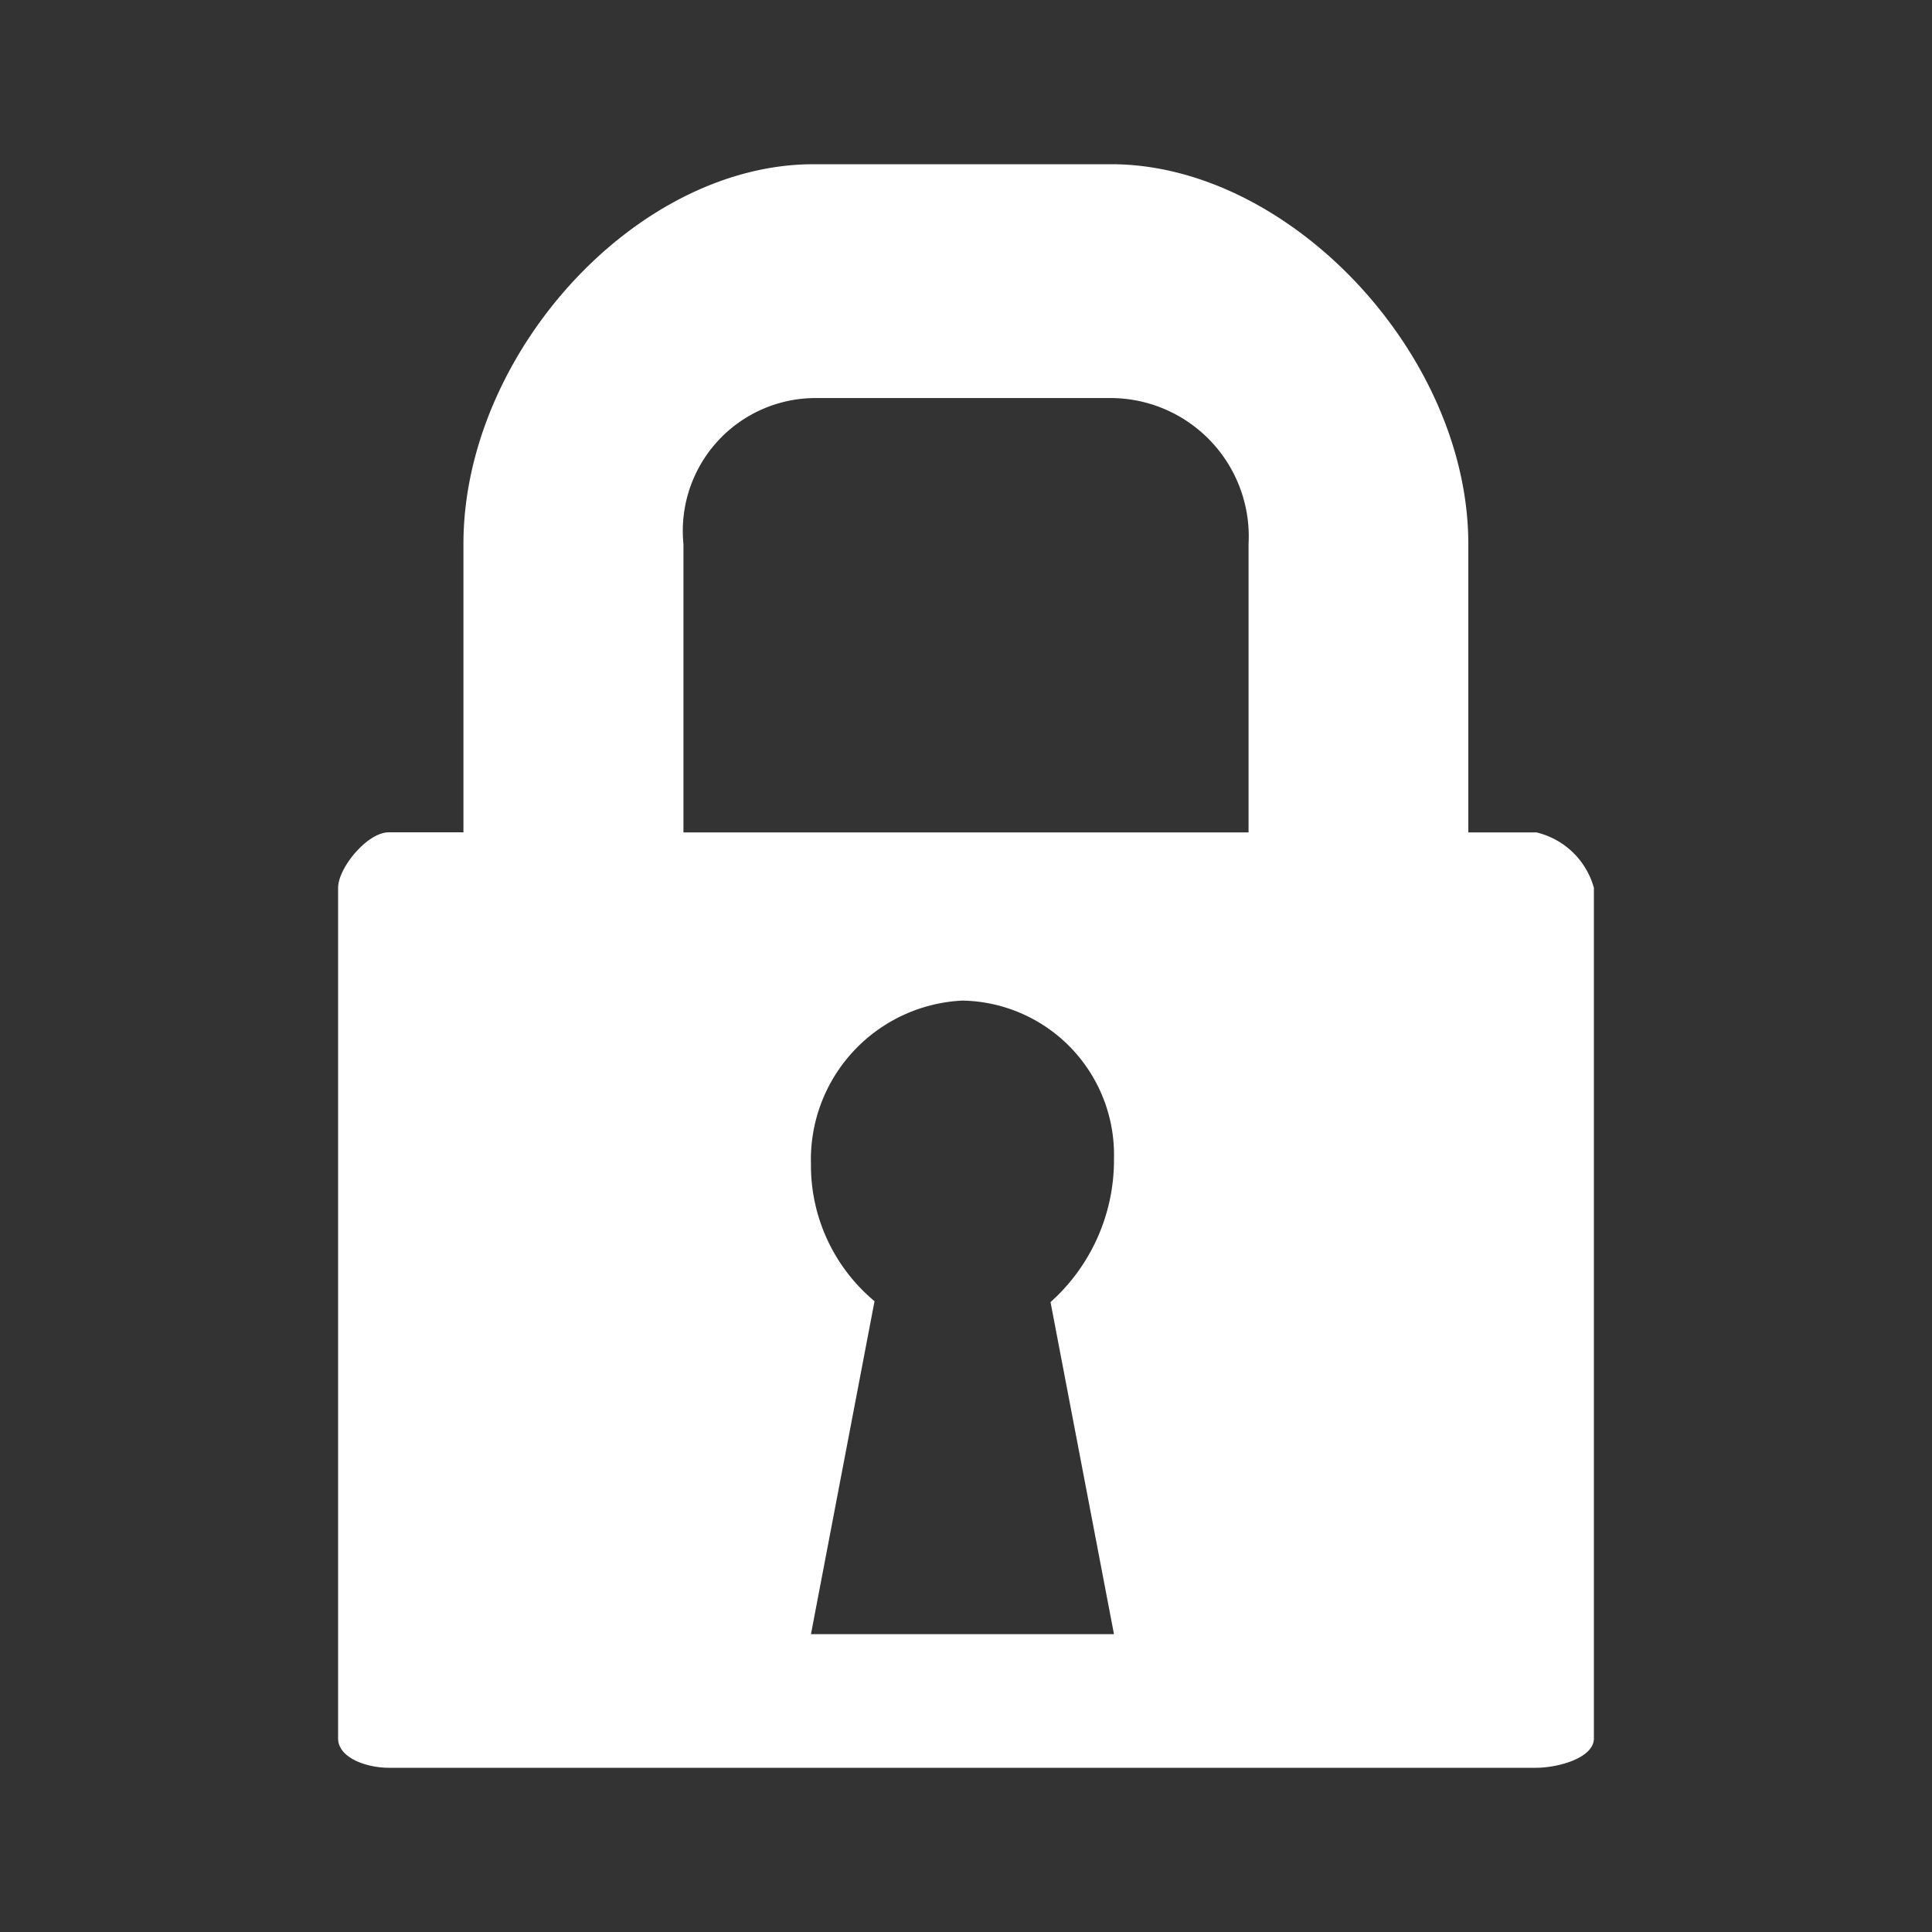 <svg xmlns="http://www.w3.org/2000/svg" width="32" height="32" viewBox="0 0 32 32">
  <rect x="0" y="0" width="32" height="32" fill="#333333" stroke="none"/>
  <g id="그룹_6971" data-name="그룹 6971" transform="translate(-1071 -9404)">
    <rect id="사각형_6909" data-name="사각형 6909" width="32" height="32" transform="translate(1071 9404)" fill="none"/>
    <path id="Icon_map-locksmith" data-name="Icon map-locksmith" d="M23.443,11.787H22.32V7.01c0-3.142-2.962-6.29-5.914-6.29h-4.93c-2.951,0-5.8,3.148-5.8,6.29v4.776H4.437c-.352,0-.837.588-.837.919V26.792c0,.331.485.488.837.488H23.443c.353,0,.957-.157.957-.488V12.705a1.3,1.3,0,0,0-.957-.919Zm-6.992,13.28H11.432l1.053-5.515a2.928,2.928,0,0,1-1.053-2.271,2.636,2.636,0,0,1,2.509-2.708,2.555,2.555,0,0,1,2.51,2.617A3.157,3.157,0,0,1,15.4,19.567Zm2.229-13.28H9.32V7.01a2.2,2.2,0,0,1,2.205-2.417h4.83A2.292,2.292,0,0,1,18.68,7.01Z" transform="translate(1073 9406)" fill="#fff"/>
  </g>
</svg>
